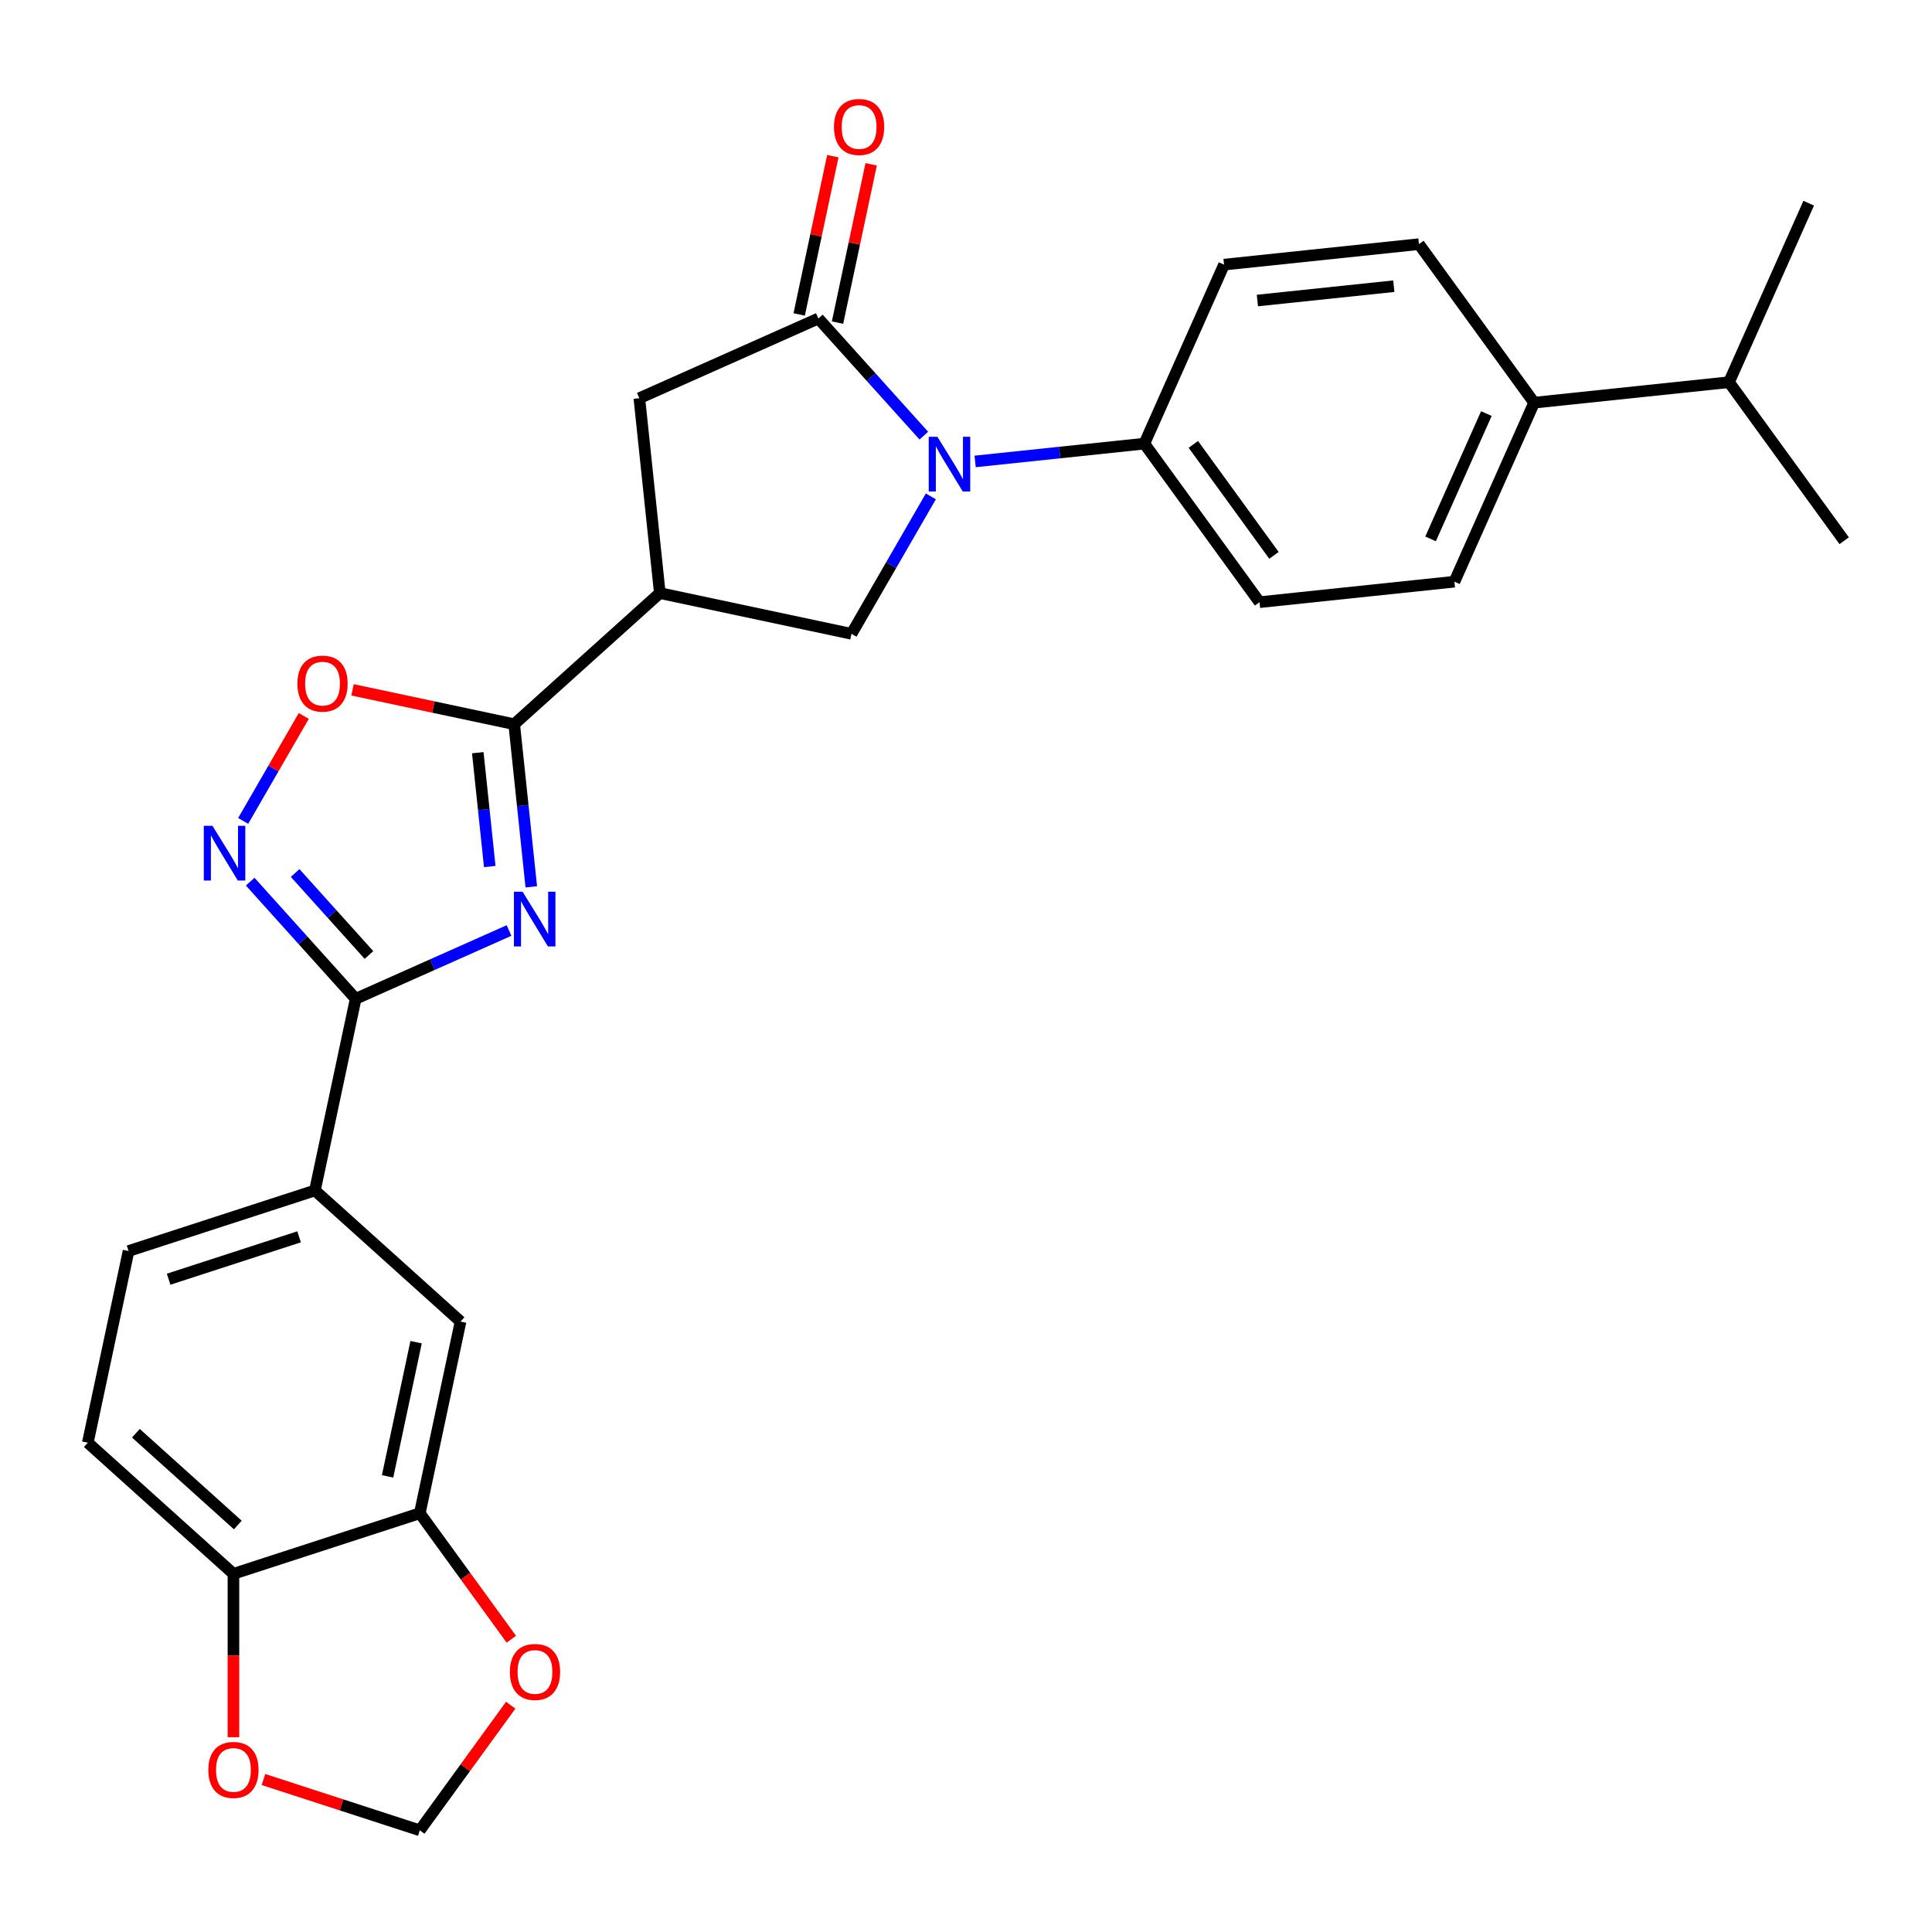 <?xml version='1.0' encoding='iso-8859-1'?>
<svg version='1.1' baseProfile='full'
              xmlns='http://www.w3.org/2000/svg'
                      xmlns:rdkit='http://www.rdkit.org/xml'
                      xmlns:xlink='http://www.w3.org/1999/xlink'
                  xml:space='preserve'
width='1000px' height='1000px' viewBox='0 0 1000 1000'>
<!-- END OF HEADER -->
<rect style='opacity:1.0;fill:#FFFFFF;stroke:none' width='1000' height='1000' x='0' y='0'> </rect>
<path class='bond-1' d='M 274.995,459.024 L 270.571,416.936' style='fill:none;fill-rule:evenodd;stroke:#0000FF;stroke-width:6px;stroke-linecap:butt;stroke-linejoin:miter;stroke-opacity:1' />
<path class='bond-1' d='M 270.571,416.936 L 266.148,374.848' style='fill:none;fill-rule:evenodd;stroke:#000000;stroke-width:6px;stroke-linecap:butt;stroke-linejoin:miter;stroke-opacity:1' />
<path class='bond-1' d='M 253.494,448.518 L 250.397,419.056' style='fill:none;fill-rule:evenodd;stroke:#0000FF;stroke-width:6px;stroke-linecap:butt;stroke-linejoin:miter;stroke-opacity:1' />
<path class='bond-1' d='M 250.397,419.056 L 247.301,389.595' style='fill:none;fill-rule:evenodd;stroke:#000000;stroke-width:6px;stroke-linecap:butt;stroke-linejoin:miter;stroke-opacity:1' />
<path class='bond-2' d='M 263.474,481.63 L 223.783,499.301' style='fill:none;fill-rule:evenodd;stroke:#0000FF;stroke-width:6px;stroke-linecap:butt;stroke-linejoin:miter;stroke-opacity:1' />
<path class='bond-2' d='M 223.783,499.301 L 184.092,516.973' style='fill:none;fill-rule:evenodd;stroke:#000000;stroke-width:6px;stroke-linecap:butt;stroke-linejoin:miter;stroke-opacity:1' />
<path class='bond-0' d='M 481.806,256.927 L 461.269,292.498' style='fill:none;fill-rule:evenodd;stroke:#0000FF;stroke-width:6px;stroke-linecap:butt;stroke-linejoin:miter;stroke-opacity:1' />
<path class='bond-0' d='M 461.269,292.498 L 440.732,328.069' style='fill:none;fill-rule:evenodd;stroke:#000000;stroke-width:6px;stroke-linecap:butt;stroke-linejoin:miter;stroke-opacity:1' />
<path class='bond-11' d='M 504.721,238.836 L 548.519,234.232' style='fill:none;fill-rule:evenodd;stroke:#0000FF;stroke-width:6px;stroke-linecap:butt;stroke-linejoin:miter;stroke-opacity:1' />
<path class='bond-11' d='M 548.519,234.232 L 592.316,229.629' style='fill:none;fill-rule:evenodd;stroke:#000000;stroke-width:6px;stroke-linecap:butt;stroke-linejoin:miter;stroke-opacity:1' />
<path class='bond-29' d='M 478.17,225.487 L 450.874,195.172' style='fill:none;fill-rule:evenodd;stroke:#0000FF;stroke-width:6px;stroke-linecap:butt;stroke-linejoin:miter;stroke-opacity:1' />
<path class='bond-29' d='M 450.874,195.172 L 423.578,164.856' style='fill:none;fill-rule:evenodd;stroke:#000000;stroke-width:6px;stroke-linecap:butt;stroke-linejoin:miter;stroke-opacity:1' />
<path class='bond-4' d='M 266.148,374.848 L 341.522,306.981' style='fill:none;fill-rule:evenodd;stroke:#000000;stroke-width:6px;stroke-linecap:butt;stroke-linejoin:miter;stroke-opacity:1' />
<path class='bond-7' d='M 266.148,374.848 L 224.311,365.956' style='fill:none;fill-rule:evenodd;stroke:#000000;stroke-width:6px;stroke-linecap:butt;stroke-linejoin:miter;stroke-opacity:1' />
<path class='bond-7' d='M 224.311,365.956 L 182.474,357.063' style='fill:none;fill-rule:evenodd;stroke:#FF0000;stroke-width:6px;stroke-linecap:butt;stroke-linejoin:miter;stroke-opacity:1' />
<path class='bond-5' d='M 184.092,516.973 L 156.796,486.658' style='fill:none;fill-rule:evenodd;stroke:#000000;stroke-width:6px;stroke-linecap:butt;stroke-linejoin:miter;stroke-opacity:1' />
<path class='bond-5' d='M 156.796,486.658 L 129.5,456.343' style='fill:none;fill-rule:evenodd;stroke:#0000FF;stroke-width:6px;stroke-linecap:butt;stroke-linejoin:miter;stroke-opacity:1' />
<path class='bond-5' d='M 190.978,494.305 L 171.871,473.084' style='fill:none;fill-rule:evenodd;stroke:#000000;stroke-width:6px;stroke-linecap:butt;stroke-linejoin:miter;stroke-opacity:1' />
<path class='bond-5' d='M 171.871,473.084 L 152.764,451.864' style='fill:none;fill-rule:evenodd;stroke:#0000FF;stroke-width:6px;stroke-linecap:butt;stroke-linejoin:miter;stroke-opacity:1' />
<path class='bond-9' d='M 184.092,516.973 L 163.004,616.183' style='fill:none;fill-rule:evenodd;stroke:#000000;stroke-width:6px;stroke-linecap:butt;stroke-linejoin:miter;stroke-opacity:1' />
<path class='bond-3' d='M 423.578,164.856 L 330.92,206.11' style='fill:none;fill-rule:evenodd;stroke:#000000;stroke-width:6px;stroke-linecap:butt;stroke-linejoin:miter;stroke-opacity:1' />
<path class='bond-15' d='M 433.499,166.965 L 442.205,126.008' style='fill:none;fill-rule:evenodd;stroke:#000000;stroke-width:6px;stroke-linecap:butt;stroke-linejoin:miter;stroke-opacity:1' />
<path class='bond-15' d='M 442.205,126.008 L 450.91,85.051' style='fill:none;fill-rule:evenodd;stroke:#FF0000;stroke-width:6px;stroke-linecap:butt;stroke-linejoin:miter;stroke-opacity:1' />
<path class='bond-15' d='M 413.657,162.748 L 422.363,121.79' style='fill:none;fill-rule:evenodd;stroke:#000000;stroke-width:6px;stroke-linecap:butt;stroke-linejoin:miter;stroke-opacity:1' />
<path class='bond-15' d='M 422.363,121.79 L 431.068,80.833' style='fill:none;fill-rule:evenodd;stroke:#FF0000;stroke-width:6px;stroke-linecap:butt;stroke-linejoin:miter;stroke-opacity:1' />
<path class='bond-6' d='M 341.522,306.981 L 440.732,328.069' style='fill:none;fill-rule:evenodd;stroke:#000000;stroke-width:6px;stroke-linecap:butt;stroke-linejoin:miter;stroke-opacity:1' />
<path class='bond-8' d='M 341.522,306.981 L 330.92,206.11' style='fill:none;fill-rule:evenodd;stroke:#000000;stroke-width:6px;stroke-linecap:butt;stroke-linejoin:miter;stroke-opacity:1' />
<path class='bond-28' d='M 125.864,424.903 L 141.547,397.739' style='fill:none;fill-rule:evenodd;stroke:#0000FF;stroke-width:6px;stroke-linecap:butt;stroke-linejoin:miter;stroke-opacity:1' />
<path class='bond-28' d='M 141.547,397.739 L 157.231,370.574' style='fill:none;fill-rule:evenodd;stroke:#FF0000;stroke-width:6px;stroke-linecap:butt;stroke-linejoin:miter;stroke-opacity:1' />
<path class='bond-12' d='M 163.004,616.183 L 238.379,684.05' style='fill:none;fill-rule:evenodd;stroke:#000000;stroke-width:6px;stroke-linecap:butt;stroke-linejoin:miter;stroke-opacity:1' />
<path class='bond-19' d='M 163.004,616.183 L 66.542,647.525' style='fill:none;fill-rule:evenodd;stroke:#000000;stroke-width:6px;stroke-linecap:butt;stroke-linejoin:miter;stroke-opacity:1' />
<path class='bond-19' d='M 154.804,640.177 L 87.28,662.117' style='fill:none;fill-rule:evenodd;stroke:#000000;stroke-width:6px;stroke-linecap:butt;stroke-linejoin:miter;stroke-opacity:1' />
<path class='bond-10' d='M 217.291,783.26 L 238.379,684.05' style='fill:none;fill-rule:evenodd;stroke:#000000;stroke-width:6px;stroke-linecap:butt;stroke-linejoin:miter;stroke-opacity:1' />
<path class='bond-10' d='M 200.612,764.161 L 215.374,694.714' style='fill:none;fill-rule:evenodd;stroke:#000000;stroke-width:6px;stroke-linecap:butt;stroke-linejoin:miter;stroke-opacity:1' />
<path class='bond-14' d='M 217.291,783.26 L 240.977,815.86' style='fill:none;fill-rule:evenodd;stroke:#000000;stroke-width:6px;stroke-linecap:butt;stroke-linejoin:miter;stroke-opacity:1' />
<path class='bond-14' d='M 240.977,815.86 L 264.662,848.46' style='fill:none;fill-rule:evenodd;stroke:#FF0000;stroke-width:6px;stroke-linecap:butt;stroke-linejoin:miter;stroke-opacity:1' />
<path class='bond-30' d='M 217.291,783.26 L 120.829,814.603' style='fill:none;fill-rule:evenodd;stroke:#000000;stroke-width:6px;stroke-linecap:butt;stroke-linejoin:miter;stroke-opacity:1' />
<path class='bond-20' d='M 592.316,229.629 L 633.57,136.971' style='fill:none;fill-rule:evenodd;stroke:#000000;stroke-width:6px;stroke-linecap:butt;stroke-linejoin:miter;stroke-opacity:1' />
<path class='bond-21' d='M 592.316,229.629 L 651.933,311.685' style='fill:none;fill-rule:evenodd;stroke:#000000;stroke-width:6px;stroke-linecap:butt;stroke-linejoin:miter;stroke-opacity:1' />
<path class='bond-21' d='M 617.67,230.014 L 659.402,287.453' style='fill:none;fill-rule:evenodd;stroke:#000000;stroke-width:6px;stroke-linecap:butt;stroke-linejoin:miter;stroke-opacity:1' />
<path class='bond-13' d='M 120.829,814.603 L 45.455,746.735' style='fill:none;fill-rule:evenodd;stroke:#000000;stroke-width:6px;stroke-linecap:butt;stroke-linejoin:miter;stroke-opacity:1' />
<path class='bond-13' d='M 123.096,789.348 L 70.334,741.841' style='fill:none;fill-rule:evenodd;stroke:#000000;stroke-width:6px;stroke-linecap:butt;stroke-linejoin:miter;stroke-opacity:1' />
<path class='bond-16' d='M 120.829,814.603 L 120.829,856.888' style='fill:none;fill-rule:evenodd;stroke:#000000;stroke-width:6px;stroke-linecap:butt;stroke-linejoin:miter;stroke-opacity:1' />
<path class='bond-16' d='M 120.829,856.888 L 120.829,899.174' style='fill:none;fill-rule:evenodd;stroke:#FF0000;stroke-width:6px;stroke-linecap:butt;stroke-linejoin:miter;stroke-opacity:1' />
<path class='bond-17' d='M 264.342,882.612 L 240.817,914.992' style='fill:none;fill-rule:evenodd;stroke:#FF0000;stroke-width:6px;stroke-linecap:butt;stroke-linejoin:miter;stroke-opacity:1' />
<path class='bond-17' d='M 240.817,914.992 L 217.291,947.372' style='fill:none;fill-rule:evenodd;stroke:#000000;stroke-width:6px;stroke-linecap:butt;stroke-linejoin:miter;stroke-opacity:1' />
<path class='bond-31' d='M 136.365,921.077 L 176.828,934.224' style='fill:none;fill-rule:evenodd;stroke:#FF0000;stroke-width:6px;stroke-linecap:butt;stroke-linejoin:miter;stroke-opacity:1' />
<path class='bond-31' d='M 176.828,934.224 L 217.291,947.372' style='fill:none;fill-rule:evenodd;stroke:#000000;stroke-width:6px;stroke-linecap:butt;stroke-linejoin:miter;stroke-opacity:1' />
<path class='bond-18' d='M 794.058,208.425 L 752.804,301.083' style='fill:none;fill-rule:evenodd;stroke:#000000;stroke-width:6px;stroke-linecap:butt;stroke-linejoin:miter;stroke-opacity:1' />
<path class='bond-18' d='M 769.338,214.073 L 740.461,278.933' style='fill:none;fill-rule:evenodd;stroke:#000000;stroke-width:6px;stroke-linecap:butt;stroke-linejoin:miter;stroke-opacity:1' />
<path class='bond-25' d='M 794.058,208.425 L 894.929,197.823' style='fill:none;fill-rule:evenodd;stroke:#000000;stroke-width:6px;stroke-linecap:butt;stroke-linejoin:miter;stroke-opacity:1' />
<path class='bond-32' d='M 794.058,208.425 L 734.441,126.369' style='fill:none;fill-rule:evenodd;stroke:#000000;stroke-width:6px;stroke-linecap:butt;stroke-linejoin:miter;stroke-opacity:1' />
<path class='bond-22' d='M 66.542,647.525 L 45.455,746.735' style='fill:none;fill-rule:evenodd;stroke:#000000;stroke-width:6px;stroke-linecap:butt;stroke-linejoin:miter;stroke-opacity:1' />
<path class='bond-24' d='M 633.57,136.971 L 734.441,126.369' style='fill:none;fill-rule:evenodd;stroke:#000000;stroke-width:6px;stroke-linecap:butt;stroke-linejoin:miter;stroke-opacity:1' />
<path class='bond-24' d='M 650.821,155.555 L 721.431,148.134' style='fill:none;fill-rule:evenodd;stroke:#000000;stroke-width:6px;stroke-linecap:butt;stroke-linejoin:miter;stroke-opacity:1' />
<path class='bond-23' d='M 651.933,311.685 L 752.804,301.083' style='fill:none;fill-rule:evenodd;stroke:#000000;stroke-width:6px;stroke-linecap:butt;stroke-linejoin:miter;stroke-opacity:1' />
<path class='bond-26' d='M 894.929,197.823 L 954.545,279.879' style='fill:none;fill-rule:evenodd;stroke:#000000;stroke-width:6px;stroke-linecap:butt;stroke-linejoin:miter;stroke-opacity:1' />
<path class='bond-27' d='M 894.929,197.823 L 936.182,105.165' style='fill:none;fill-rule:evenodd;stroke:#000000;stroke-width:6px;stroke-linecap:butt;stroke-linejoin:miter;stroke-opacity:1' />
<path  class='atom-0' d='M 270.49 461.559
L 279.77 476.559
Q 280.69 478.039, 282.17 480.719
Q 283.65 483.399, 283.73 483.559
L 283.73 461.559
L 287.49 461.559
L 287.49 489.879
L 283.61 489.879
L 273.65 473.479
Q 272.49 471.559, 271.25 469.359
Q 270.05 467.159, 269.69 466.479
L 269.69 489.879
L 266.01 489.879
L 266.01 461.559
L 270.49 461.559
' fill='#0000FF'/>
<path  class='atom-1' d='M 485.186 226.071
L 494.466 241.071
Q 495.386 242.551, 496.866 245.231
Q 498.346 247.911, 498.426 248.071
L 498.426 226.071
L 502.186 226.071
L 502.186 254.391
L 498.306 254.391
L 488.346 237.991
Q 487.186 236.071, 485.946 233.871
Q 484.746 231.671, 484.386 230.991
L 484.386 254.391
L 480.706 254.391
L 480.706 226.071
L 485.186 226.071
' fill='#0000FF'/>
<path  class='atom-6' d='M 109.965 427.439
L 119.245 442.439
Q 120.165 443.919, 121.645 446.599
Q 123.125 449.279, 123.205 449.439
L 123.205 427.439
L 126.965 427.439
L 126.965 455.759
L 123.085 455.759
L 113.125 439.359
Q 111.965 437.439, 110.725 435.239
Q 109.525 433.039, 109.165 432.359
L 109.165 455.759
L 105.485 455.759
L 105.485 427.439
L 109.965 427.439
' fill='#0000FF'/>
<path  class='atom-8' d='M 153.938 353.841
Q 153.938 347.041, 157.298 343.241
Q 160.658 339.441, 166.938 339.441
Q 173.218 339.441, 176.578 343.241
Q 179.938 347.041, 179.938 353.841
Q 179.938 360.721, 176.538 364.641
Q 173.138 368.521, 166.938 368.521
Q 160.698 368.521, 157.298 364.641
Q 153.938 360.761, 153.938 353.841
M 166.938 365.321
Q 171.258 365.321, 173.578 362.441
Q 175.938 359.521, 175.938 353.841
Q 175.938 348.281, 173.578 345.481
Q 171.258 342.641, 166.938 342.641
Q 162.618 342.641, 160.258 345.441
Q 157.938 348.241, 157.938 353.841
Q 157.938 359.561, 160.258 362.441
Q 162.618 365.321, 166.938 365.321
' fill='#FF0000'/>
<path  class='atom-15' d='M 263.908 865.396
Q 263.908 858.596, 267.268 854.796
Q 270.628 850.996, 276.908 850.996
Q 283.188 850.996, 286.548 854.796
Q 289.908 858.596, 289.908 865.396
Q 289.908 872.276, 286.508 876.196
Q 283.108 880.076, 276.908 880.076
Q 270.668 880.076, 267.268 876.196
Q 263.908 872.316, 263.908 865.396
M 276.908 876.876
Q 281.228 876.876, 283.548 873.996
Q 285.908 871.076, 285.908 865.396
Q 285.908 859.836, 283.548 857.036
Q 281.228 854.196, 276.908 854.196
Q 272.588 854.196, 270.228 856.996
Q 267.908 859.796, 267.908 865.396
Q 267.908 871.116, 270.228 873.996
Q 272.588 876.876, 276.908 876.876
' fill='#FF0000'/>
<path  class='atom-16' d='M 431.666 65.726
Q 431.666 58.926, 435.026 55.126
Q 438.386 51.326, 444.666 51.326
Q 450.946 51.326, 454.306 55.126
Q 457.666 58.926, 457.666 65.726
Q 457.666 72.606, 454.266 76.526
Q 450.866 80.406, 444.666 80.406
Q 438.426 80.406, 435.026 76.526
Q 431.666 72.646, 431.666 65.726
M 444.666 77.206
Q 448.986 77.206, 451.306 74.326
Q 453.666 71.406, 453.666 65.726
Q 453.666 60.166, 451.306 57.366
Q 448.986 54.526, 444.666 54.526
Q 440.346 54.526, 437.986 57.326
Q 435.666 60.126, 435.666 65.726
Q 435.666 71.446, 437.986 74.326
Q 440.346 77.206, 444.666 77.206
' fill='#FF0000'/>
<path  class='atom-17' d='M 107.829 916.109
Q 107.829 909.309, 111.189 905.509
Q 114.549 901.709, 120.829 901.709
Q 127.109 901.709, 130.469 905.509
Q 133.829 909.309, 133.829 916.109
Q 133.829 922.989, 130.429 926.909
Q 127.029 930.789, 120.829 930.789
Q 114.589 930.789, 111.189 926.909
Q 107.829 923.029, 107.829 916.109
M 120.829 927.589
Q 125.149 927.589, 127.469 924.709
Q 129.829 921.789, 129.829 916.109
Q 129.829 910.549, 127.469 907.749
Q 125.149 904.909, 120.829 904.909
Q 116.509 904.909, 114.149 907.709
Q 111.829 910.509, 111.829 916.109
Q 111.829 921.829, 114.149 924.709
Q 116.509 927.589, 120.829 927.589
' fill='#FF0000'/>
</svg>
